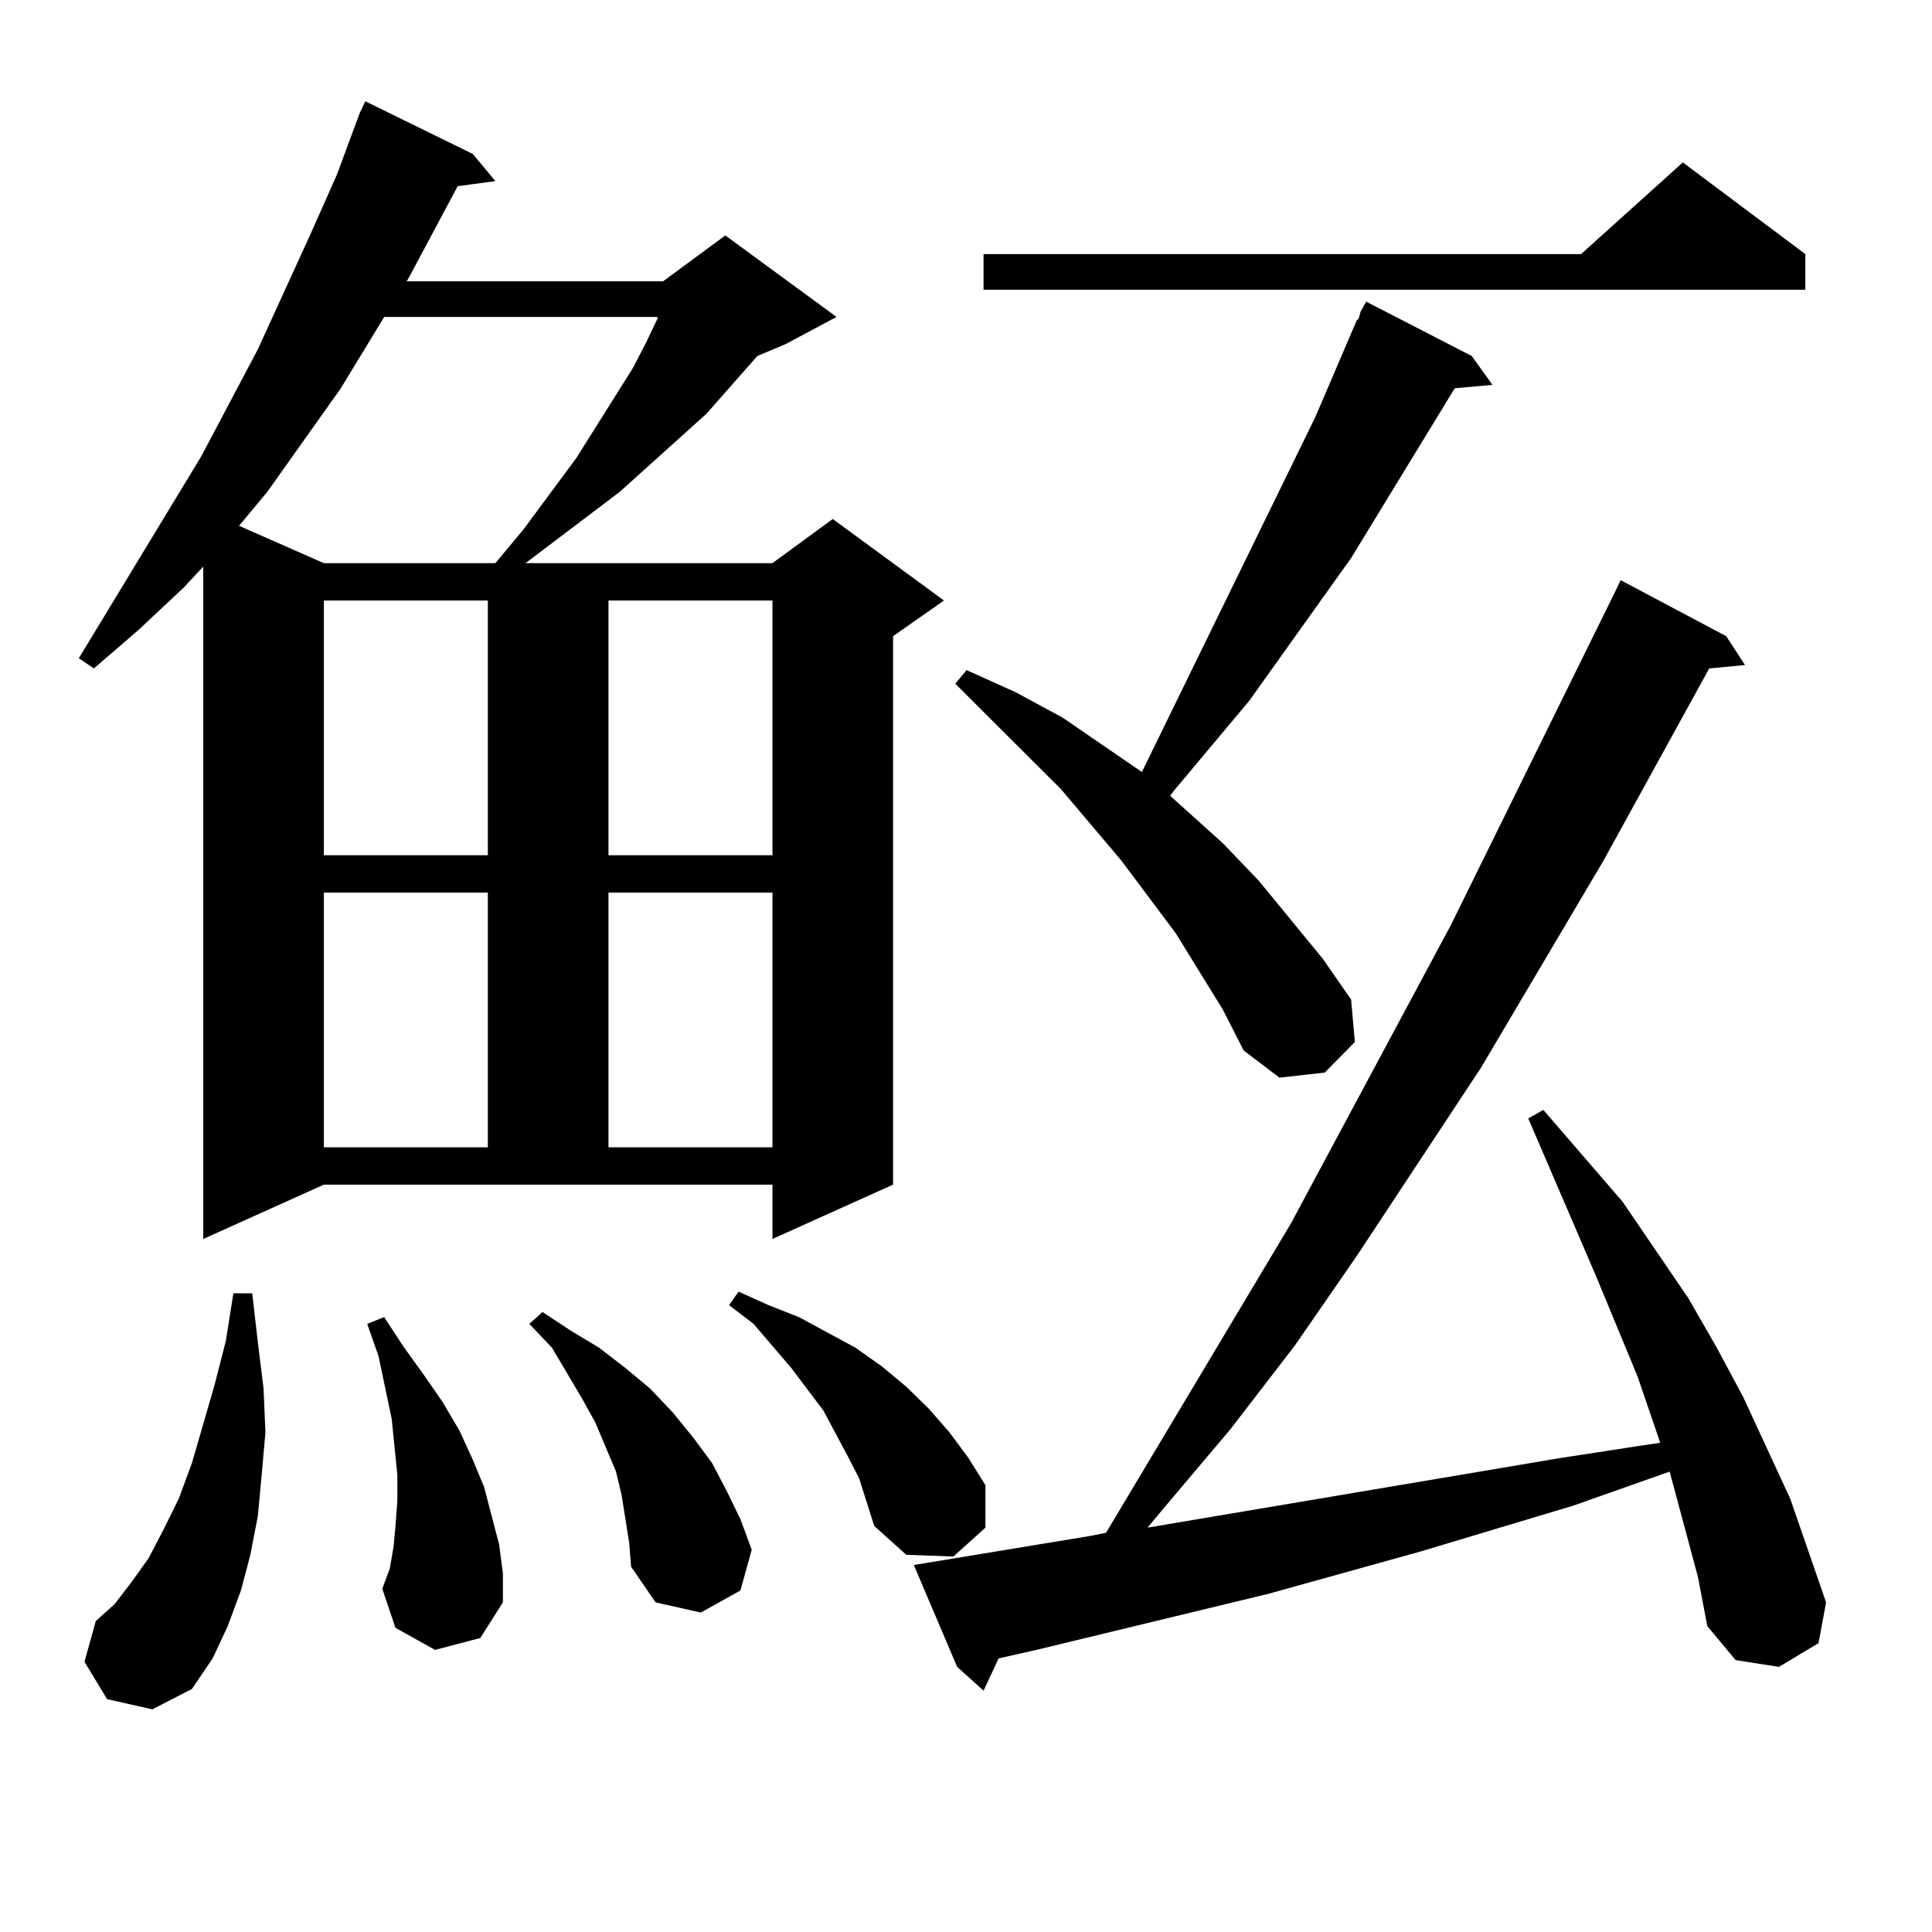 <?xml version="1.0" encoding="utf-8"?>
<!-- Generator: Adobe Illustrator 16.0.0, SVG Export Plug-In . SVG Version: 6.00 Build 0)  -->
<!DOCTYPE svg PUBLIC "-//W3C//DTD SVG 1.1//EN" "http://www.w3.org/Graphics/SVG/1.1/DTD/svg11.dtd">
<svg version="1.1" id="图层_1" xmlns="http://www.w3.org/2000/svg" xmlns:xlink="http://www.w3.org/1999/xlink" x="0px" y="0px"
	 width="1000px" height="1000px" viewBox="0 0 1000 1000" enable-background="new 0 0 1000 1000" xml:space="preserve">
<path d="M105.192,641.293V293.246l-9.756,10.547l-23.414,21.973L48.608,345.98l-7.805-5.273l63.413-104.59l29.268-55.371
	l27.316-59.766l13.658-30.762l11.707-31.641l2.927-6.152l55.608,27.246l11.707,14.063l-19.512,2.637l-24.39,45.703l-1.951,3.516
	h132.68l32.194-23.73l57.56,42.188l-26.341,14.063l-14.634,6.152l-26.341,29.883l-44.877,40.43l-48.779,36.914h127.802
	l31.219-22.852l57.56,42.188l-26.341,18.457v283.887l-62.438,28.125v-28.125H167.63L105.192,641.293z M55.438,879.476L43.73,860.14
	l5.854-21.094l9.756-8.789l8.78-11.426l8.78-12.305l7.805-14.941l7.805-15.82l6.829-18.457l11.707-40.43l5.854-22.852l3.902-24.609
	h9.756l2.927,25.488l2.927,23.73l0.976,22.852l-1.951,21.973l-1.951,21.094l-3.902,20.215l-4.878,18.457l-6.829,18.457
	l-7.805,16.699l-10.731,15.82L78.852,884.75L55.438,879.476z M198.849,164.047l-22.438,36.914l-38.048,53.613l-14.634,17.578
	l43.901,19.336h88.778l14.634-17.578l27.316-36.914l29.268-46.582l6.829-13.184l5.854-12.305v-0.879H198.849z M167.63,310.824
	V442.66h84.876V310.824H167.63z M167.63,461.996v131.836h84.876V461.996H167.63z M225.189,853.988l-20.487-11.426l-6.829-20.215
	l3.902-10.547l1.951-11.426l0.976-10.547l0.976-13.184v-13.184l-2.927-29.004l-6.829-32.52l-5.854-16.699l8.78-3.516l9.756,14.941
	l10.731,14.941l9.756,14.063l8.78,14.941l6.829,14.941l5.854,14.063l3.902,14.941l3.902,14.941l1.951,14.941v14.941l-11.707,18.457
	L225.189,853.988z M323.724,786.312l-1.951-12.305l-2.927-12.305l-10.731-25.488l-6.829-12.305l-15.609-26.367l-11.707-12.305
	l6.829-6.152l14.634,9.668l14.634,8.789l13.658,10.547l12.683,10.547l11.707,12.305l10.731,13.184l9.756,13.184l7.805,14.941
	l6.829,14.063l5.854,15.82l-5.854,21.094l-20.487,11.426l-23.414-5.273l-12.683-18.457l-0.976-12.305L323.724,786.312z
	 M314.943,310.824V442.66h84.876V310.824H314.943z M314.943,461.996v131.836h84.876V461.996H314.943z M444.696,765.219
	l-5.854-11.426l-12.683-23.73l-16.585-21.973l-9.756-11.426l-9.756-11.426l-12.683-9.668l4.878-7.031l15.609,7.031l15.609,6.152
	l14.634,7.91l14.634,7.91l13.658,9.668l12.683,10.547l11.707,11.426l10.731,12.305l9.756,13.184l8.78,14.063v21.973l-16.585,14.941
	l-24.39-0.879l-16.585-14.941l-3.902-12.305L444.696,765.219z M872.003,790.707l-7.805-29.004l-49.755,17.578l-79.022,23.73
	l-79.022,21.973l-119.997,29.004l-19.512,4.395l-7.805,16.699l-13.658-12.305l-22.438-52.734l90.729-14.941l8.78-1.758
	l95.607-159.961l82.925-154.688l84.876-172.266l2.927-6.152l54.633,29.004l9.756,14.941l-18.536,1.758l-54.633,99.316
	L766.64,552.523l-64.389,97.559l-32.194,46.582l-33.17,43.066l-34.146,40.43l-8.78,10.547l213.653-36.035l39.999-6.152l11.707-1.758
	l-11.707-34.277l-21.463-51.855l-35.121-81.738l7.805-4.395l40.975,47.461l34.146,50.098l14.634,25.488l13.658,25.488l24.39,52.734
	l18.536,53.613l-3.902,21.094l-20.487,12.305l-22.438-3.516l-14.634-17.578l-4.878-25.488L872.003,790.707z M632.984,522.64
	l-24.39-39.551l-28.292-37.793l-31.219-36.914l-54.633-54.492l5.854-7.031l25.365,11.426l24.39,13.184l40.975,28.125l89.754-183.691
	l21.463-50.098l0.976-0.879l0.976-3.516l2.927-5.273l54.633,28.125l10.731,14.941l-19.512,1.758l-53.657,87.891l-52.682,73.828
	l-39.023,46.582l-1.951,2.637l27.316,24.609l18.536,19.336l33.17,40.43l14.634,21.094l1.951,21.973l-15.609,15.82l-23.414,2.637
	l-18.536-14.063L632.984,522.64z M934.44,131.527v18.457H509.085v-18.457h309.261l52.682-47.461L934.44,131.527z"/>
</svg>
